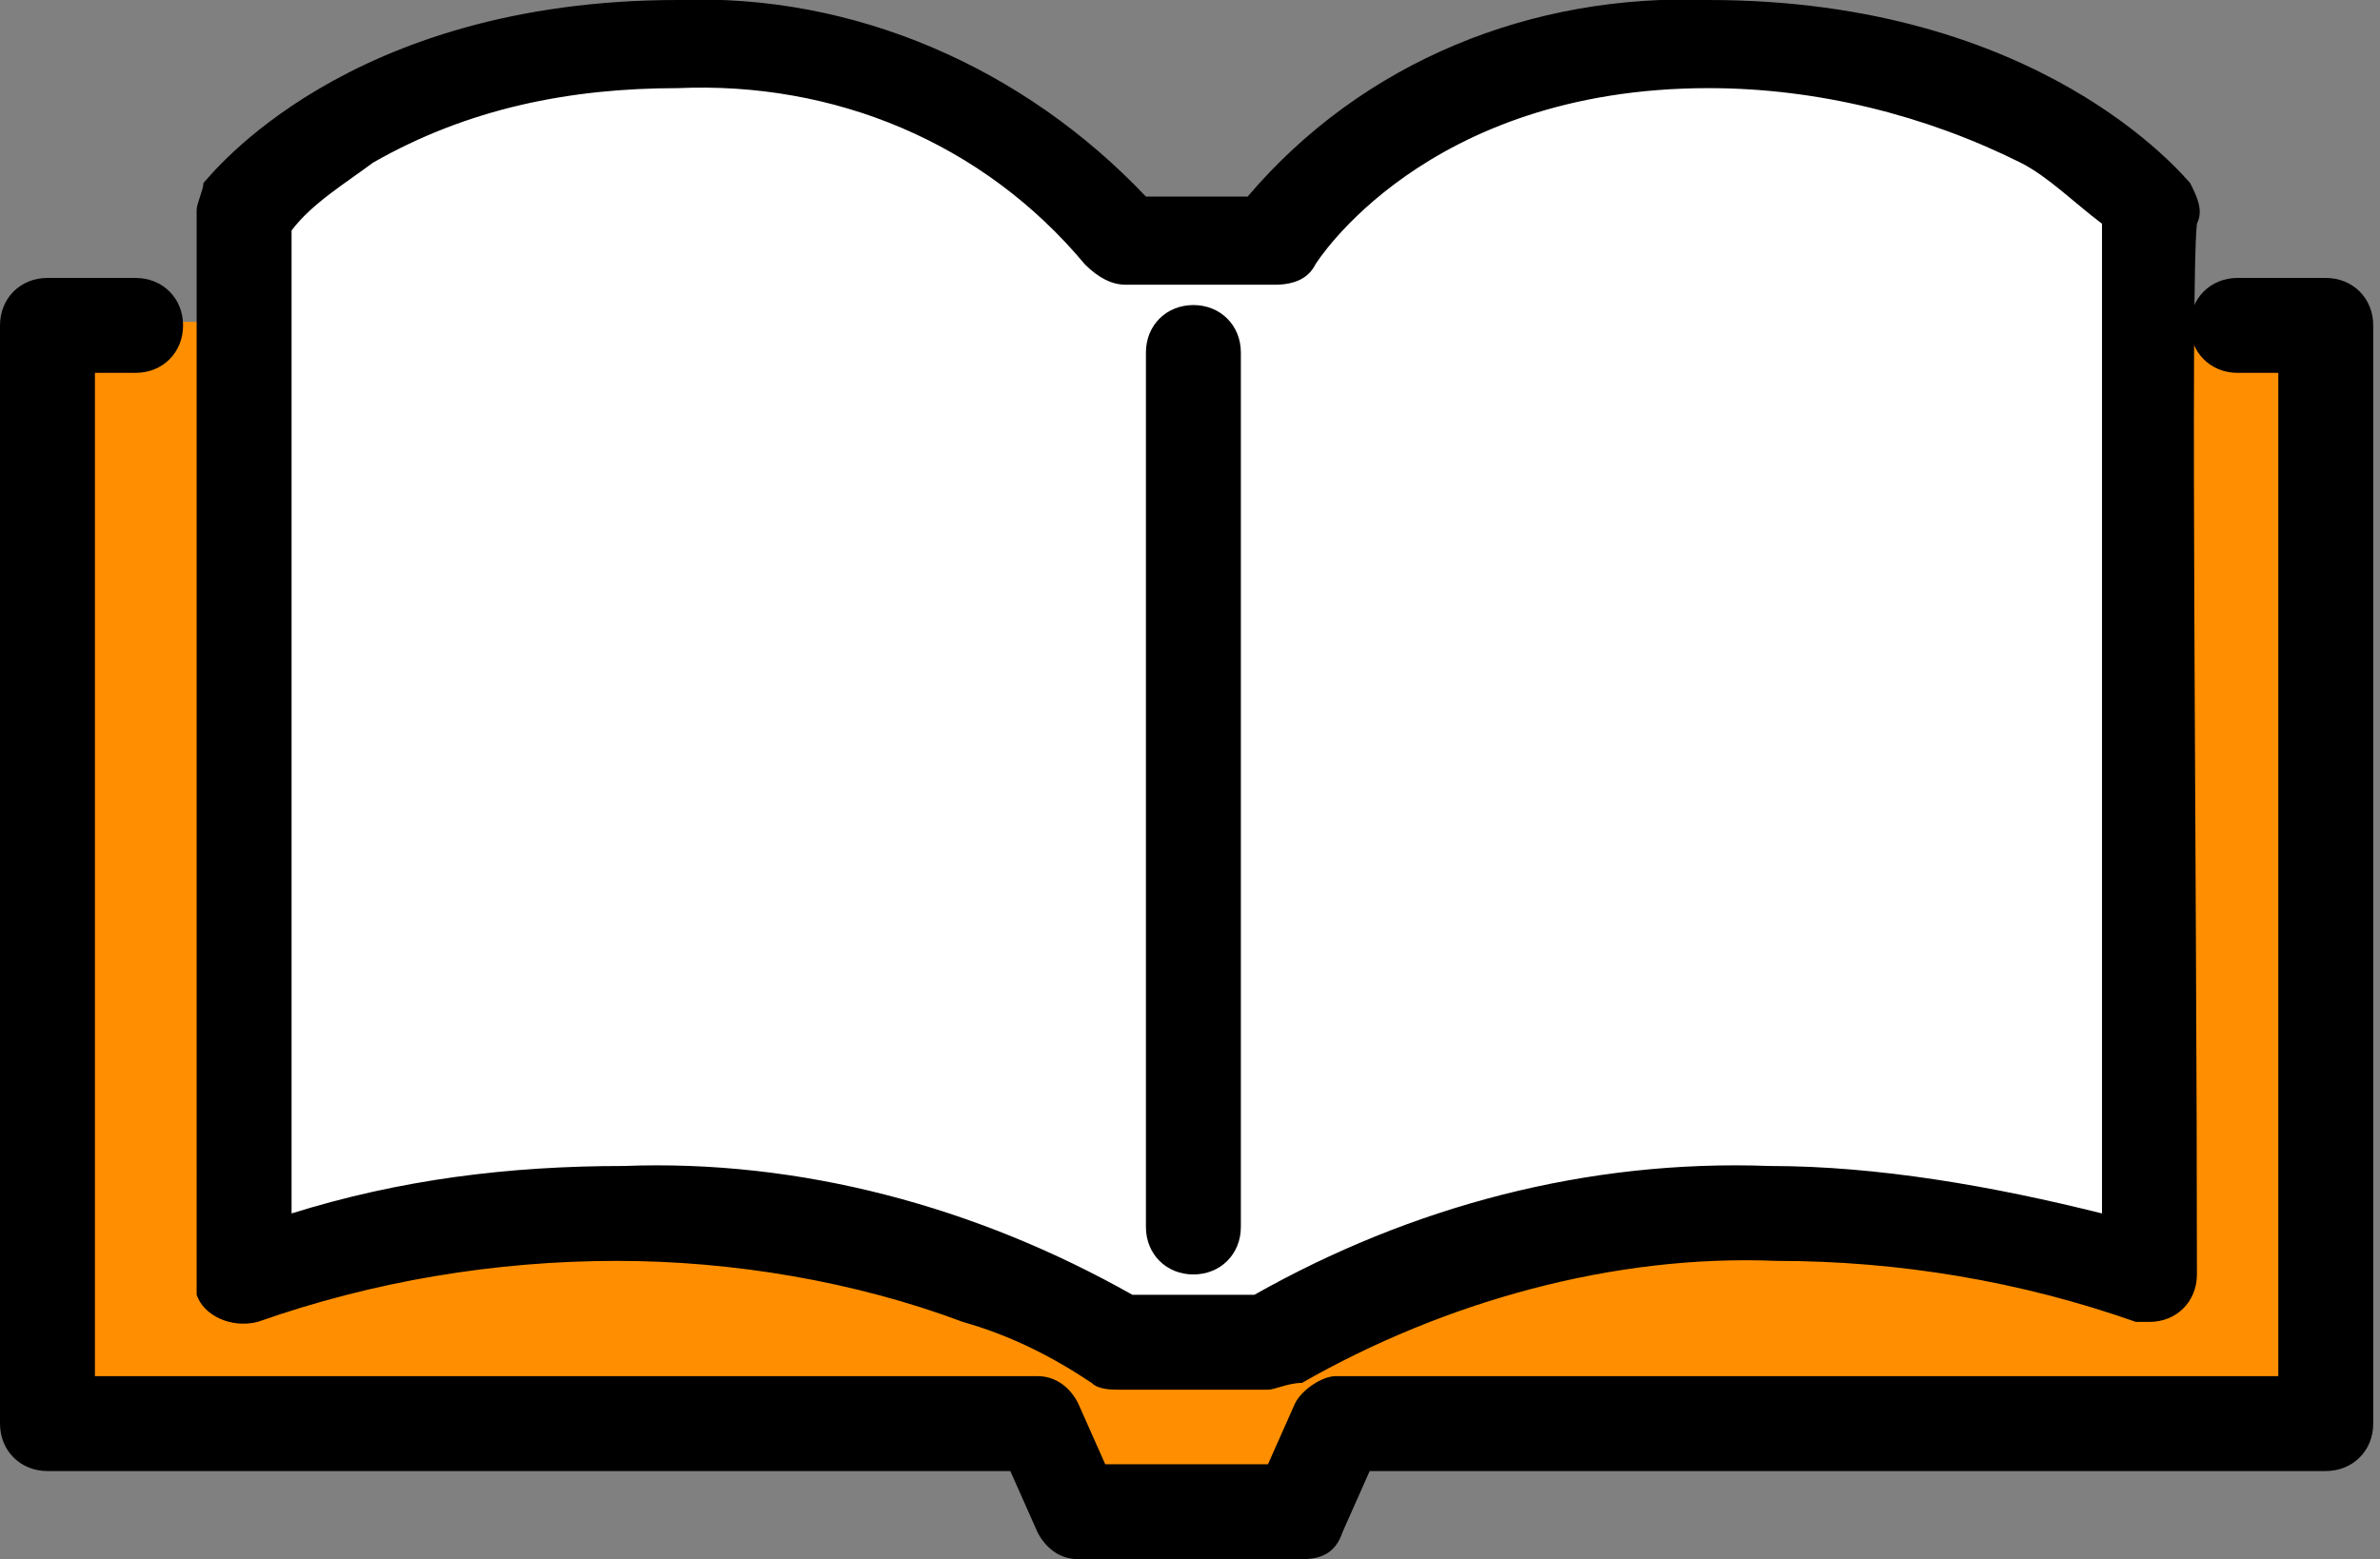 <?xml version="1.0" encoding="utf-8"?>
<!-- Generator: Adobe Illustrator 23.0.4, SVG Export Plug-In . SVG Version: 6.00 Build 0)  -->
<svg version="1.1" id="レイヤー_1" xmlns="http://www.w3.org/2000/svg" xmlns:xlink="http://www.w3.org/1999/xlink" x="0px"
	 y="0px" width="35.1px" height="23px" viewBox="0 0 35.1 23" style="enable-background:new 0 0 35.1 23;" xml:space="preserve">
<rect x="0" y="0" width="35.1" height="23" fill="#808080" stroke="none"/>
<style type="text/css">
	.st0{fill:#FFFFFF;}
	.st1{fill:#FF8F00;}
</style>
<path class="st0" d="M31.5,18.8c0,0-0.4-1-5.4-1s-7.4,2-7.4,2h-2.1c0,0-4.2-2-7.1-2s-5.8,1-5.8,1V3.5c0,0,1.7-3,6-3s6.7,3,6.7,3h2.5
	c0,0,2-3,6.6-3s6,3,6,3V18.8z"/>
<g id="グループ化_3180" transform="translate(-223.358 -1491.852)">
	<path id="パス_6906" class="st1" d="M257.6,1512.6h-14.9l-0.4,1.3h-2.7l-0.5-1.3h-14.9v-16h2.5v14c0,0,5.1-1.1,6.9-1
		s6.2,1.9,6.2,1.9h2.2c0,0,3.7-1.9,6.3-1.9c2.2,0.1,4.5,0.4,6.7,0.9v-13.9h2.7L257.6,1512.6z"/>
	<g id="グループ化_3165" transform="translate(223.358 1491.852)">
		<path id="パス_6907" d="M18.7,20.5h-2.2c-0.1,0-0.3,0-0.4-0.1c-0.6-0.4-1.2-0.7-1.9-0.9c-1.6-0.6-3.4-0.9-5.1-0.9
			c-1.8,0-3.6,0.3-5.3,0.9c-0.4,0.1-0.8-0.1-0.9-0.4c0-0.1,0-0.2,0-0.2V3.1C2.9,3,3,2.8,3,2.7C3.1,2.6,5.1,0,10,0
			c2.6-0.1,5.1,1,6.9,2.9h1.5c1.7-2,4.2-3,6.8-2.9c4.9,0,7,2.6,7.1,2.7c0.1,0.2,0.2,0.4,0.1,0.6c-0.1,0.9,0,9.7,0,15.5
			c0,0.4-0.3,0.7-0.7,0.7c-0.1,0-0.2,0-0.2,0c-1.7-0.6-3.5-0.9-5.3-0.9c-2.4-0.1-4.9,0.6-7,1.8C19,20.4,18.8,20.5,18.7,20.5z
			 M16.7,19.1h1.8c2.3-1.3,4.9-2,7.6-1.9c1.6,0,3.3,0.3,4.9,0.7c0-1.4,0-4.1,0-6.9c0-2.3,0-4.1,0-5.4c0-1.2,0-1.8,0-2.3
			c-0.4-0.3-0.8-0.7-1.2-0.9c-1.4-0.7-3-1.1-4.6-1.1c-4.2,0-5.8,2.6-5.8,2.6c-0.1,0.2-0.3,0.3-0.6,0.3h-2.2c-0.2,0-0.4-0.1-0.6-0.3
			c-1.5-1.8-3.7-2.7-6-2.6c-1.6,0-3.1,0.3-4.5,1.1C5.1,2.7,4.6,3,4.3,3.4v14.5c1.6-0.5,3.2-0.7,4.9-0.7
			C11.8,17.1,14.4,17.8,16.7,19.1L16.7,19.1z M31.6,3.8L31.6,3.8z M32.3,3.3C32.3,3.4,32.3,3.4,32.3,3.3c-0.1,0.3-0.4,0.5-0.7,0.5
			C31.9,3.8,32.2,3.6,32.3,3.3L32.3,3.3z"/>
		<path id="パス_6908" d="M17.6,18.8c-0.4,0-0.7-0.3-0.7-0.7l0,0V5.2c0-0.4,0.3-0.7,0.7-0.7s0.7,0.3,0.7,0.7v12.9
			C18.3,18.5,18,18.8,17.6,18.8L17.6,18.8z"/>
		<path id="パス_6909" d="M19.2,23h-3.3c-0.3,0-0.5-0.2-0.6-0.4l-0.4-0.9H0.7C0.3,21.7,0,21.4,0,21l0,0V4.8c0-0.4,0.3-0.7,0.7-0.7
			l0,0H2c0.4,0,0.7,0.3,0.7,0.7S2.4,5.5,2,5.5H1.4v14.8h13.9c0.3,0,0.5,0.2,0.6,0.4l0.4,0.9h2.4l0.4-0.9c0.1-0.2,0.4-0.4,0.6-0.4
			h13.9V5.5H33c-0.4,0-0.7-0.3-0.7-0.7s0.3-0.7,0.7-0.7h1.3c0.4,0,0.7,0.3,0.7,0.7l0,0V21c0,0.4-0.3,0.7-0.7,0.7l0,0H20.2l-0.4,0.9
			C19.7,22.9,19.5,23,19.2,23z"/>
	</g>
</g>
</svg>
